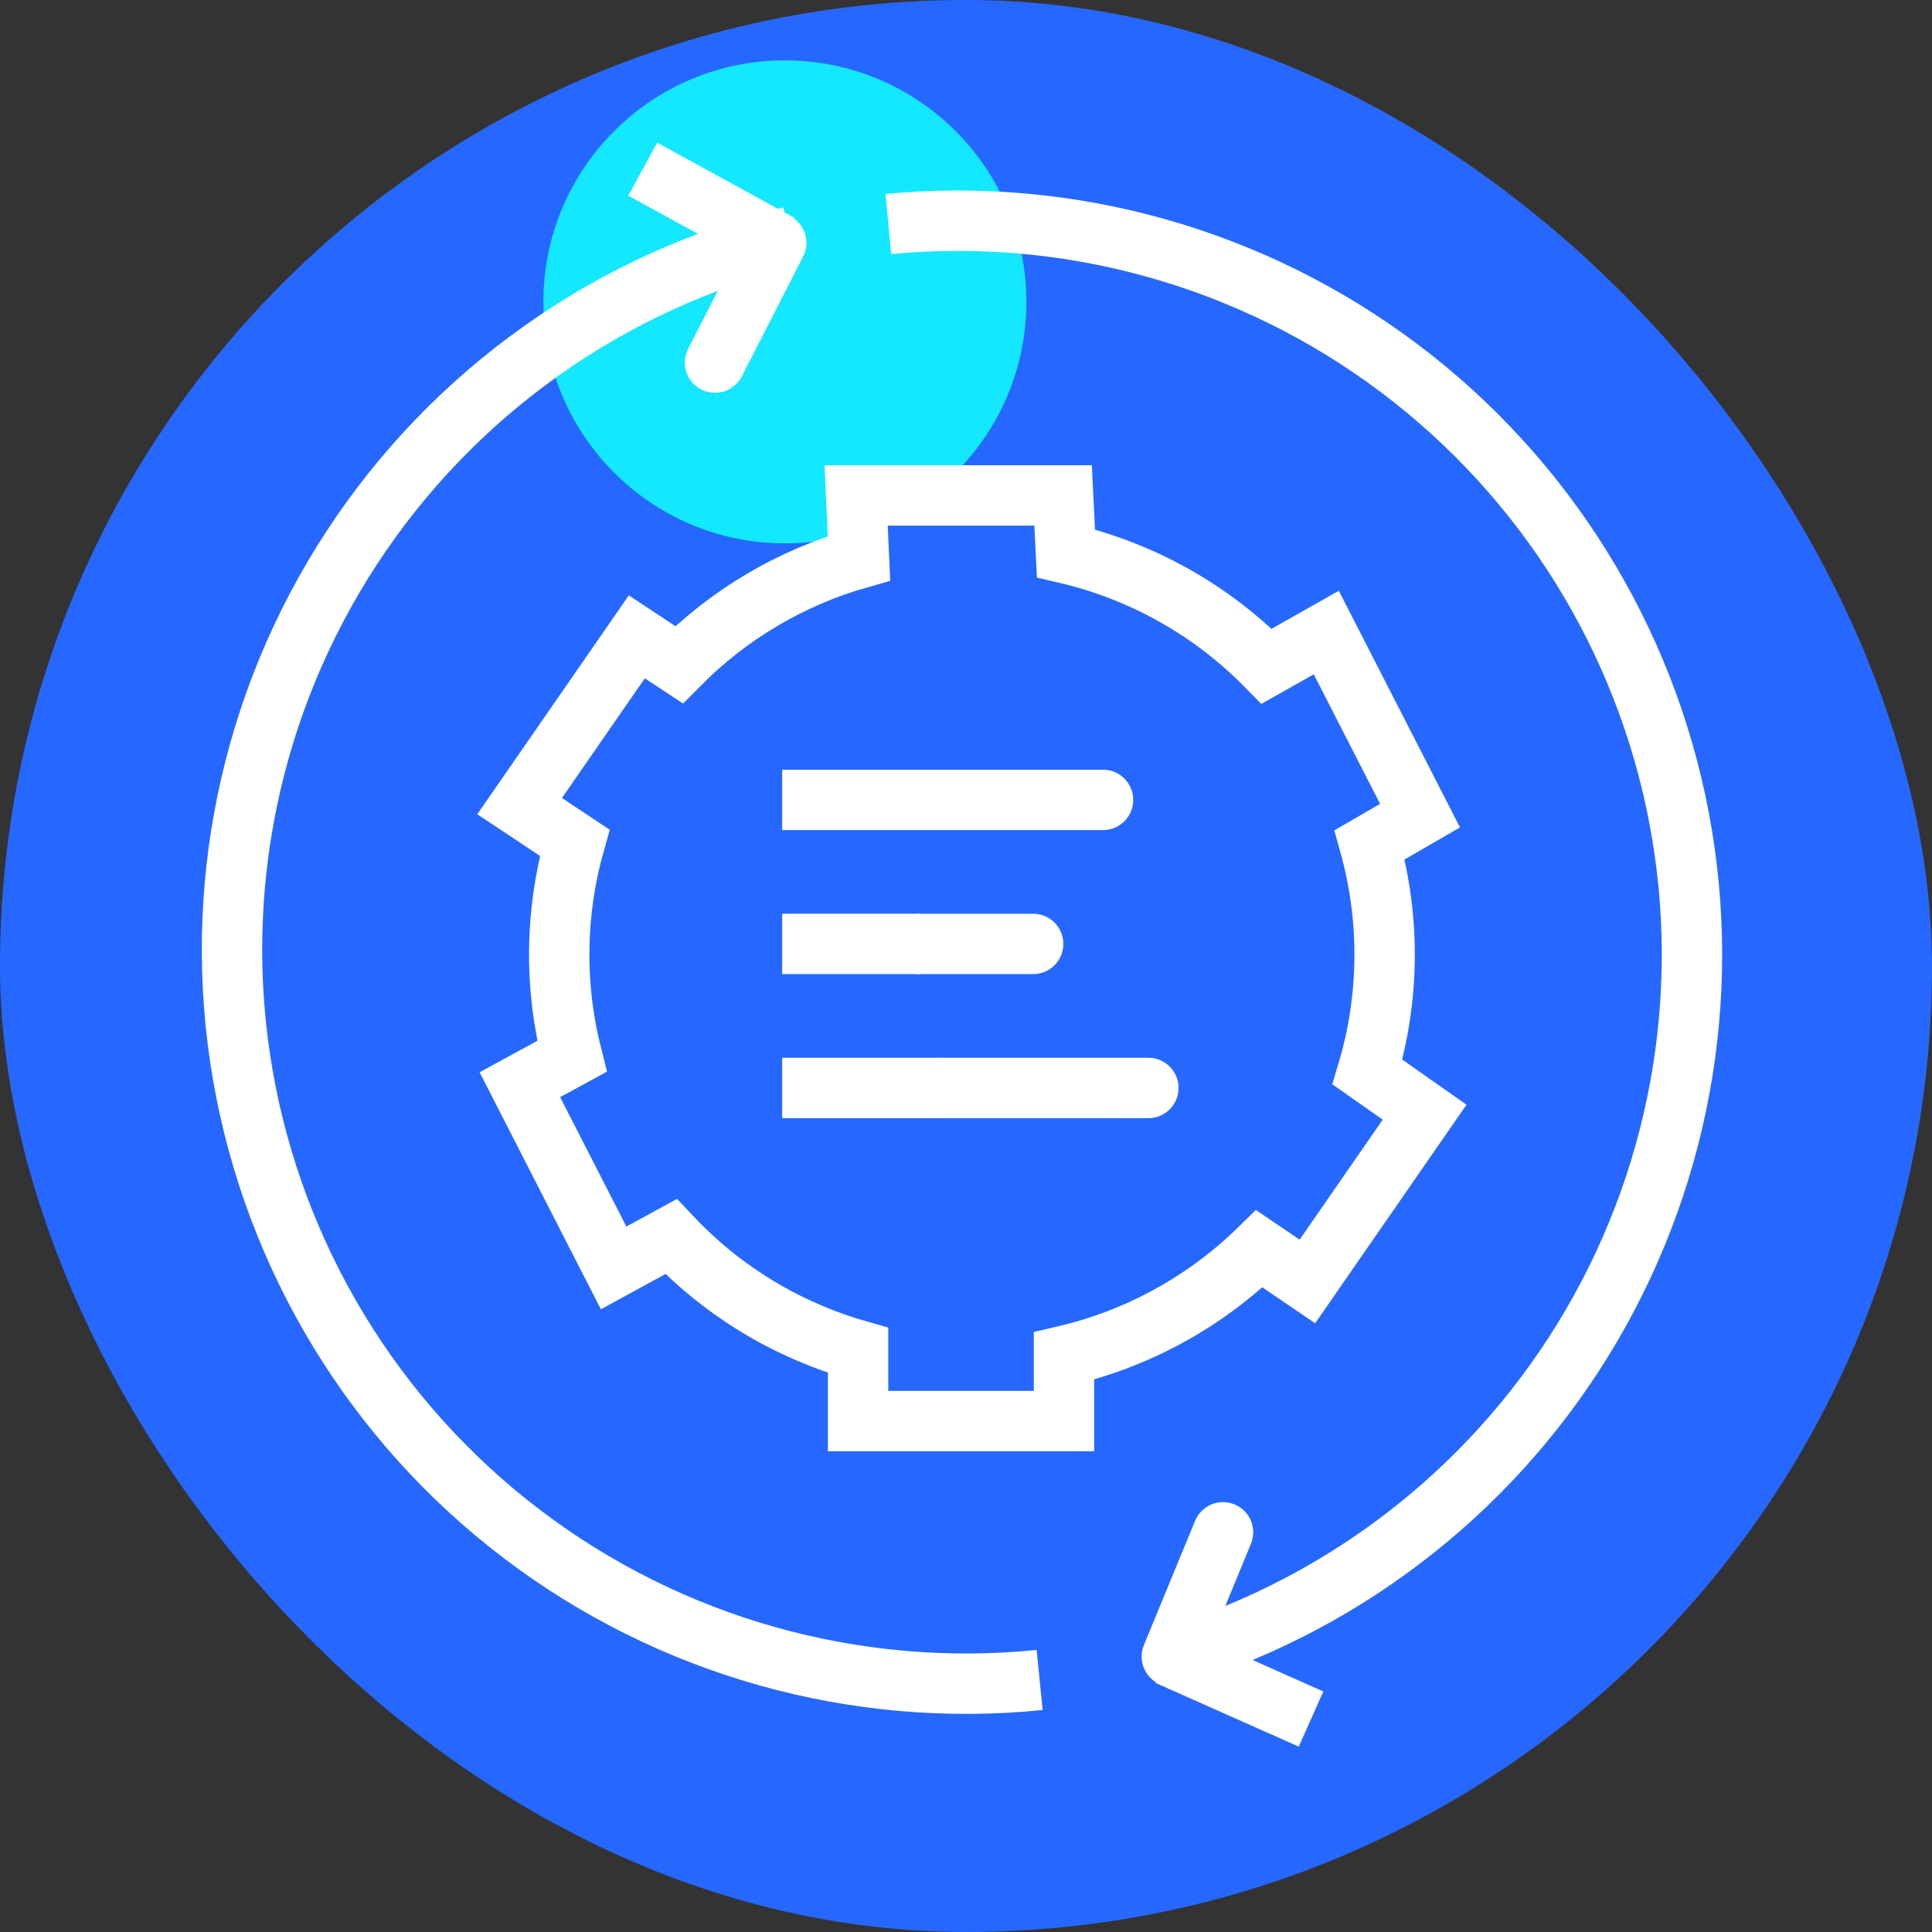 <svg width="96" height="96" viewBox="0 0 96 96" fill="none" xmlns="http://www.w3.org/2000/svg">
<rect x="0" y="0" width="96" height="96" fill="#333333" stroke="none"/>
<g clip-path="url(#clip0_1_5263)">
<mask id="path-2-inside-1_1_5263" fill="white">
<path d="M0 48C0 21.49 21.49 0 48 0C74.51 0 96 21.49 96 48C96 74.51 74.51 96 48 96C21.49 96 0 74.51 0 48Z"/>
</mask>
<rect class="svg-icon-background" width="100%" height="100%" x="0" y="0" rx="100%" ry="100%" fill="#2668FF" />
<path class="svg-icon-activation" d="M39 27C45.627 27 51 21.627 51 15C51 8.373 45.627 3 39 3C32.373 3 27 8.373 27 15C27 21.627 32.373 27 39 27Z" fill="#14E8FF"/>
<path class="svg-icon-line" d="M51.659 83.478C42.477 84.403 33.285 81.812 25.937 76.228C18.588 70.645 13.63 62.483 12.06 53.389C10.49 44.294 12.425 34.943 17.477 27.219C22.528 19.495 30.319 13.972 39.28 11.764" stroke="white" stroke-width="3" stroke-miterlimit="10"/>
<path class="svg-icon-line" d="M44.142 11.13C53.191 10.27 62.236 12.819 69.504 18.279C76.772 23.739 81.74 31.716 83.434 40.647C85.128 49.578 83.426 58.82 78.662 66.562C73.898 74.304 66.415 79.988 57.679 82.501" stroke="white" stroke-width="3" stroke-miterlimit="10"/>
<path class="svg-icon-line" d="M45.861 39.746H54.81" stroke="white" stroke-width="3" stroke-miterlimit="10" stroke-linecap="round"/>
<path class="svg-icon-line" d="M38.866 39.746H45.862" stroke="white" stroke-width="3" stroke-miterlimit="10"/>
<path class="svg-icon-line" d="M45.721 46.903H51.338" stroke="white" stroke-width="3" stroke-miterlimit="10" stroke-linecap="round"/>
<path class="svg-icon-line" d="M38.866 46.903H45.719" stroke="white" stroke-width="3" stroke-miterlimit="10"/>
<path class="svg-icon-line" d="M46.722 54.06H57.063" stroke="white" stroke-width="3" stroke-miterlimit="10" stroke-linecap="round"/>
<path class="svg-icon-line" d="M38.866 54.06H46.722" stroke="white" stroke-width="3" stroke-miterlimit="10"/>
<path class="svg-icon-line" d="M64.963 63.676L70.788 55.264L67.947 53.27C69.047 49.592 69.085 45.677 68.057 41.978L70.561 40.529L65.902 31.43L62.938 33.106C60.215 30.326 56.756 28.38 52.966 27.496L52.824 24.616H42.541L42.683 27.742C39.297 28.705 36.217 30.526 33.74 33.029L31.643 31.644L25.819 40.056L28.557 41.875C27.578 45.339 27.531 48.999 28.421 52.487L25.832 53.898L30.491 63.003L33.345 61.444C35.875 64.133 39.086 66.088 42.638 67.099V70.613H52.869V67.377C56.532 66.527 59.89 64.684 62.576 62.052L64.963 63.676Z" stroke="white" stroke-width="3" stroke-miterlimit="10"/>
<path class="svg-icon-line" d="M31.936 8.406L38.764 12.146" stroke="white" stroke-width="3" stroke-miterlimit="10"/>
<path class="svg-icon-line" d="M38.57 12.069L35.528 18.016" stroke="white" stroke-width="3" stroke-linecap="round" stroke-linejoin="round"/>
<path class="svg-icon-line" d="M65.145 85.419L58.033 82.255" stroke="white" stroke-width="3" stroke-miterlimit="10"/>
<path class="svg-icon-line" d="M58.227 82.313L60.771 76.14" stroke="white" stroke-width="3" stroke-linecap="round" stroke-linejoin="round"/>
</g>
<defs>
<clipPath id="clip0_1_5263">
<rect class="svg-icon-fill" width="96" height="96" fill="white"/>
</clipPath>
</defs>
</svg>
